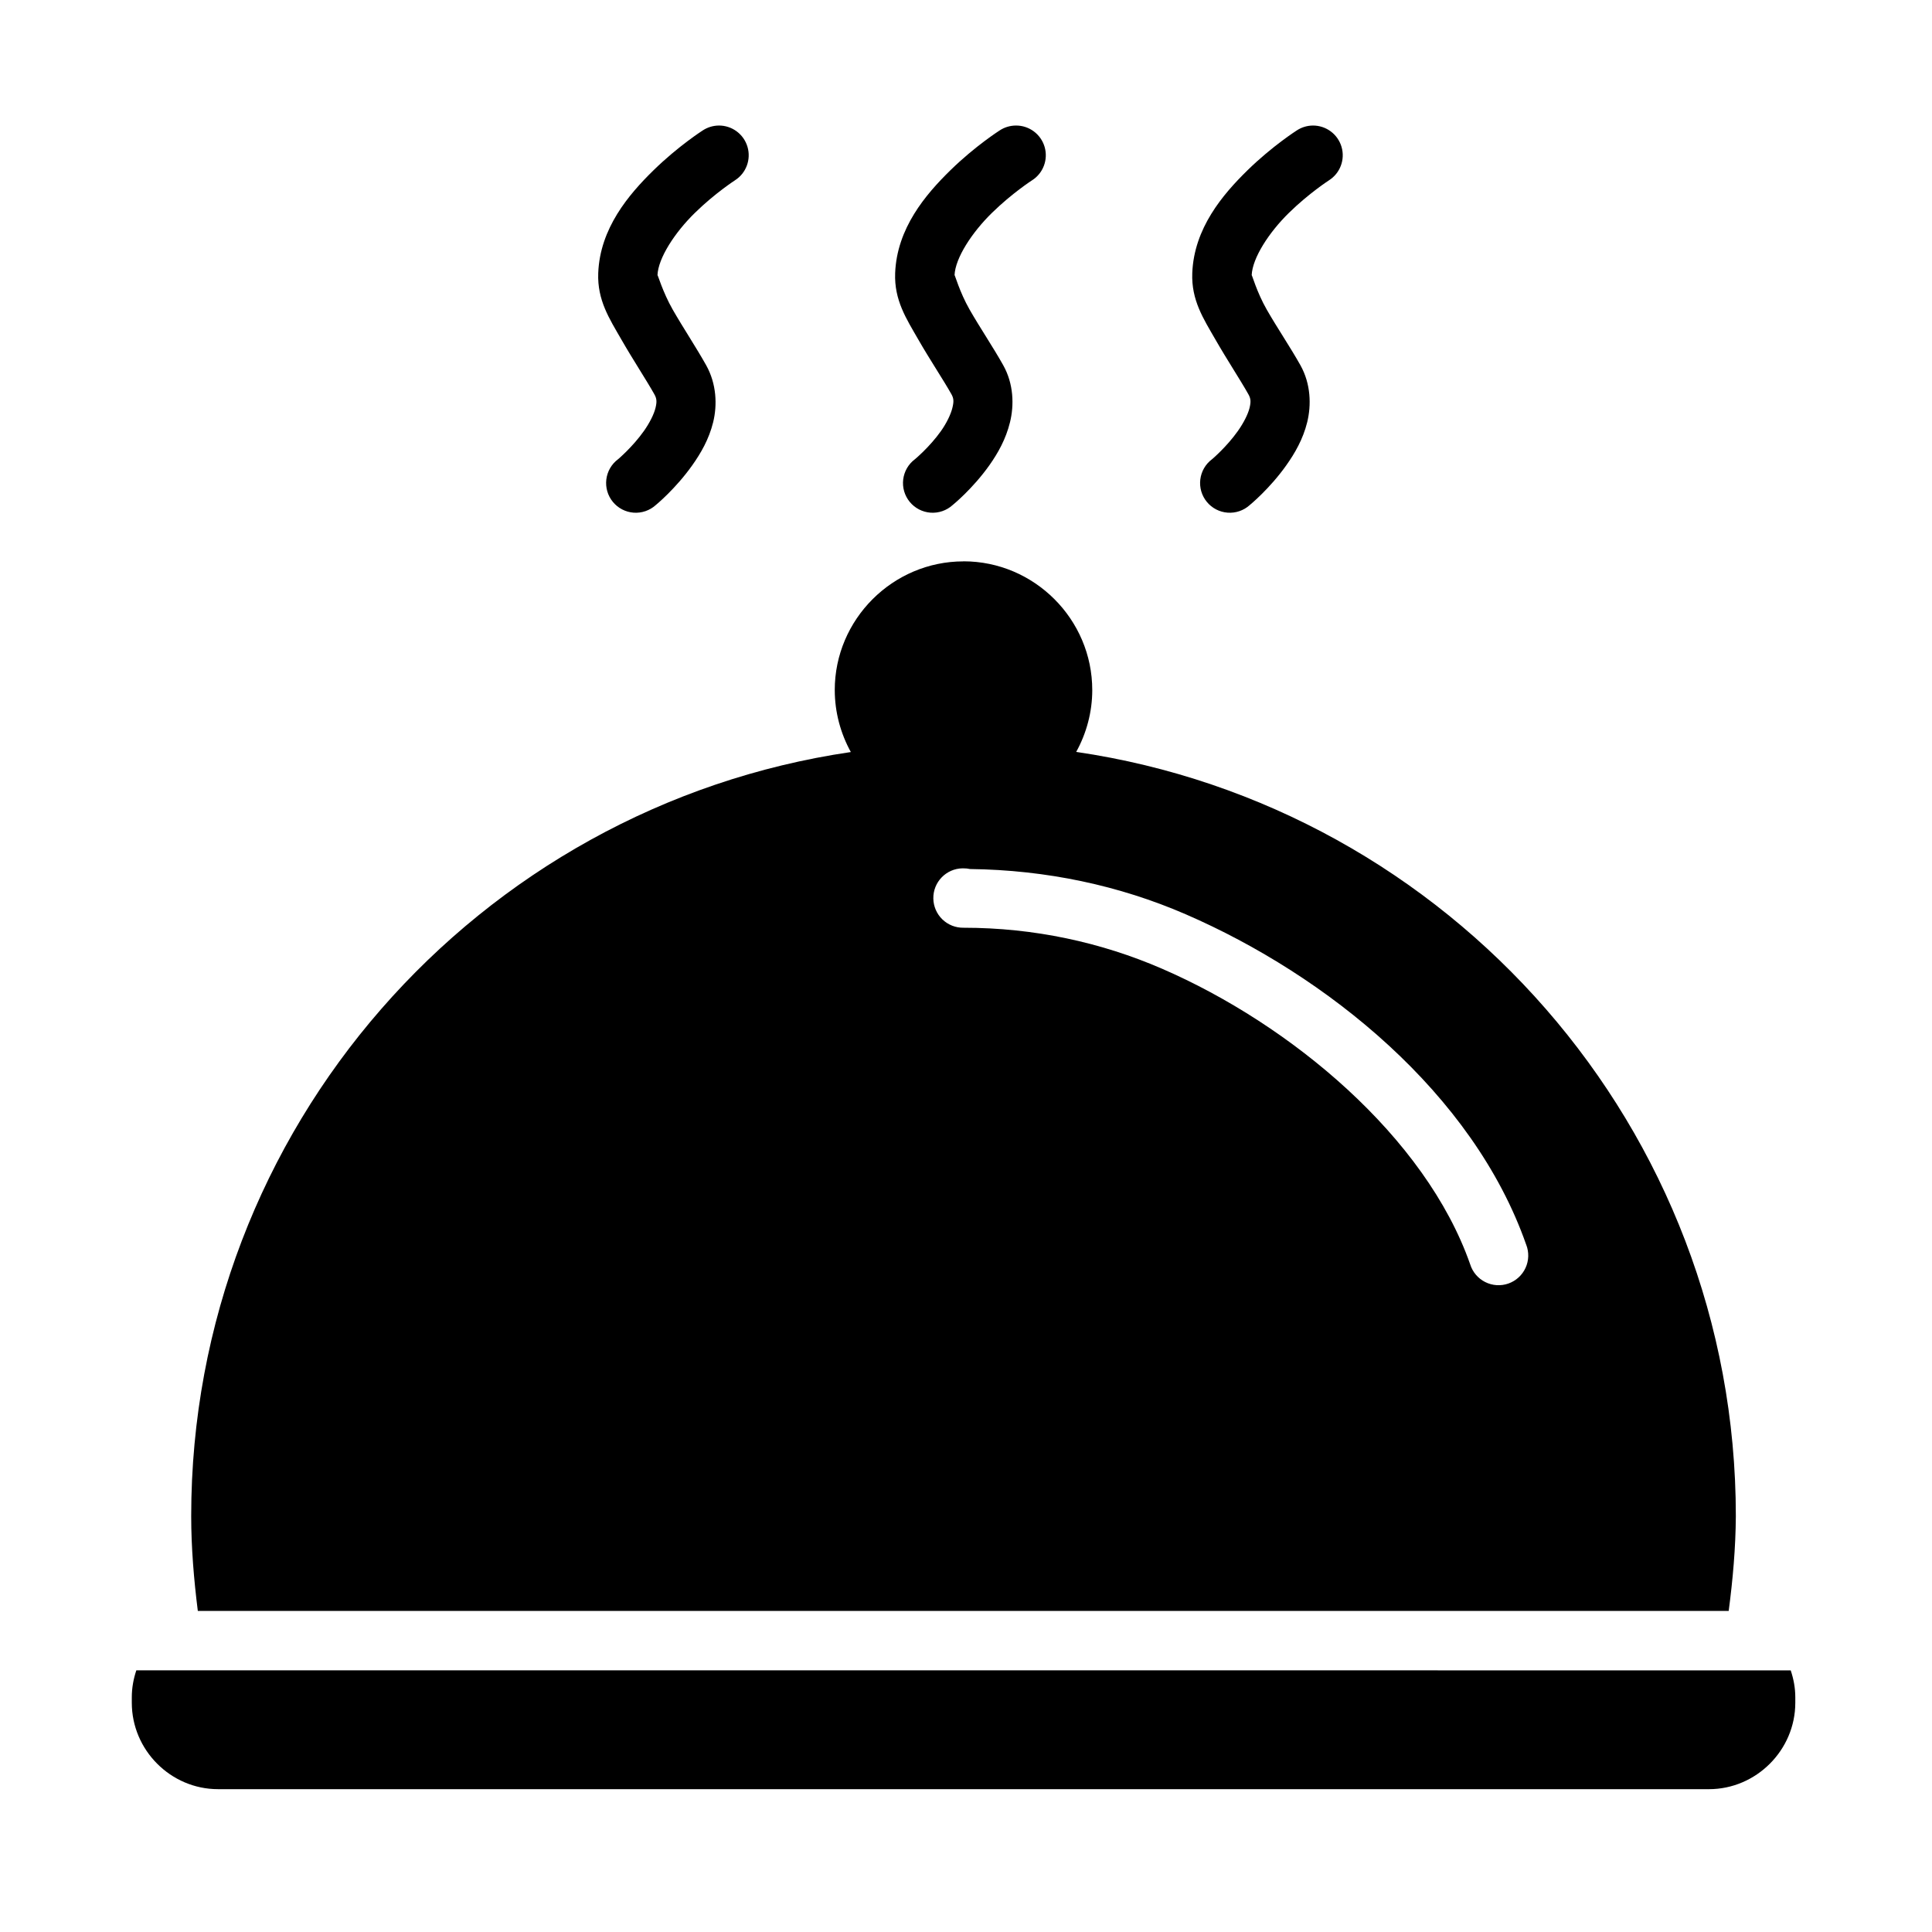 <?xml version="1.0" encoding="UTF-8"?>
<!-- Uploaded to: ICON Repo, www.svgrepo.com, Generator: ICON Repo Mixer Tools -->
<svg fill="#000000" width="800px" height="800px" version="1.1" viewBox="144 144 512 512" xmlns="http://www.w3.org/2000/svg">
 <path d="m334.44 177.27c-1.484 0.023-2.934 0.465-4.18 1.277 0 0-6.484 4.137-13.07 10.578-6.586 6.441-14.195 15.379-14.652 27.246-0.277 7.207 2.996 12.137 6.106 17.559 3.106 5.422 6.66 10.793 8.777 14.574 0.613 1.094 0.707 1.914 0.293 3.613-0.418 1.699-1.578 3.988-3.074 6.106-2.996 4.234-6.856 7.488-6.856 7.488l-0.004-0.004c-1.719 1.289-2.84 3.227-3.098 5.363-0.254 2.133 0.371 4.281 1.738 5.941 1.367 1.66 3.352 2.691 5.496 2.852 2.144 0.156 4.262-0.566 5.859-2.008 0 0 5.238-4.269 9.703-10.578 2.231-3.152 4.41-6.871 5.519-11.395 1.109-4.523 0.914-10.148-1.859-15.098-2.644-4.723-6.125-9.957-8.84-14.699-2.715-4.742-4.043-9.551-4.059-9.133 0.176-4.574 4.621-11.367 9.934-16.559 5.309-5.195 10.578-8.594 10.578-8.594h-0.004c2.981-1.883 4.344-5.516 3.344-8.895s-4.125-5.68-7.652-5.637zm78.75 0h0.004c-1.508 0.012-2.981 0.453-4.246 1.277 0 0-6.5 4.137-13.086 10.578-6.586 6.441-14.18 15.379-14.637 27.246-0.277 7.207 2.996 12.137 6.106 17.559 3.106 5.422 6.707 10.793 8.824 14.574 0.613 1.094 0.648 1.914 0.23 3.613-0.418 1.699-1.516 3.988-3.012 6.106-2.996 4.234-6.918 7.488-6.918 7.488v-0.004c-1.723 1.289-2.84 3.227-3.098 5.363-0.258 2.133 0.371 4.281 1.738 5.941 1.363 1.66 3.352 2.691 5.496 2.852 2.144 0.156 4.262-0.566 5.856-2.008 0 0 5.297-4.269 9.762-10.578 2.231-3.152 4.348-6.871 5.457-11.395 1.109-4.523 0.973-10.148-1.801-15.098-2.644-4.723-6.172-9.957-8.887-14.699-2.715-4.742-3.996-9.551-4.012-9.133 0.176-4.574 4.621-11.367 9.934-16.559 5.309-5.195 10.578-8.594 10.578-8.594h0.004c2.977-1.879 4.344-5.508 3.348-8.887-0.996-3.379-4.117-5.684-7.637-5.644zm78.734 0h0.004c-1.508 0.012-2.981 0.453-4.242 1.277 0 0-6.5 4.137-13.086 10.578-6.586 6.441-14.18 15.379-14.637 27.246-0.277 7.207 2.996 12.137 6.106 17.559 3.106 5.422 6.66 10.793 8.777 14.574 0.613 1.094 0.707 1.914 0.293 3.613-0.418 1.699-1.594 3.988-3.09 6.106-2.996 4.234-6.856 7.488-6.856 7.488l-0.004-0.004c-1.719 1.289-2.84 3.227-3.098 5.363-0.258 2.133 0.371 4.281 1.738 5.941 1.367 1.66 3.352 2.691 5.496 2.848 2.144 0.16 4.262-0.562 5.859-2.004 0 0 5.254-4.269 9.719-10.578 2.231-3.152 4.41-6.871 5.519-11.395 1.109-4.523 0.973-10.148-1.801-15.098-2.644-4.723-6.188-9.957-8.902-14.699-2.715-4.742-3.996-9.551-4.012-9.133 0.176-4.574 4.578-11.367 9.887-16.559 5.309-5.195 10.578-8.594 10.578-8.594h-0.004c2.973-1.875 4.34-5.492 3.356-8.863s-4.086-5.684-7.598-5.668zm-92.59 115.5c-18.75-0.004-34.121 15.367-34.117 34.117l0.004 0.004v0.016c0.008 5.836 1.535 11.441 4.258 16.391-98.816 14.477-174.81 99.672-174.81 202.47 0.004 8.414 0.707 16.797 1.754 25.137h405.7c1.094-8.324 1.84-16.691 1.891-25.094v0.004-0.062c0-102.8-76-188.01-174.81-202.49 2.723-4.941 4.25-10.547 4.258-16.375h-0.004v-0.016c0.004-18.75-15.367-34.121-34.117-34.117zm-0.246 81.348 0.004 0.004h0.141 0.105c0.586-0.004 1.168 0.055 1.738 0.18 20.238 0.238 39.586 4.379 57.117 11.977 37.344 16.188 76.207 47.41 90.266 87.578l0.004-0.004c0.777 1.992 0.715 4.215-0.18 6.156-0.891 1.941-2.535 3.438-4.551 4.144-2.019 0.707-4.238 0.562-6.144-0.402-1.91-0.961-3.344-2.656-3.977-4.699-11.836-33.812-47.578-63.559-81.672-78.336-16.117-6.984-33.883-10.855-52.598-10.855h-0.004c-2.086 0.031-4.102-0.766-5.602-2.219s-2.359-3.441-2.391-5.531c-0.07-4.348 3.398-7.926 7.746-7.992zm-218.96 212.54c-0.754 2.254-1.199 4.641-1.199 7.133v1.461c0 12.539 10.309 22.895 22.848 22.895l395.1 0.004c12.539 0 22.895-10.355 22.895-22.895v-1.461c0-2.496-0.457-4.883-1.215-7.133z"/>
</svg>